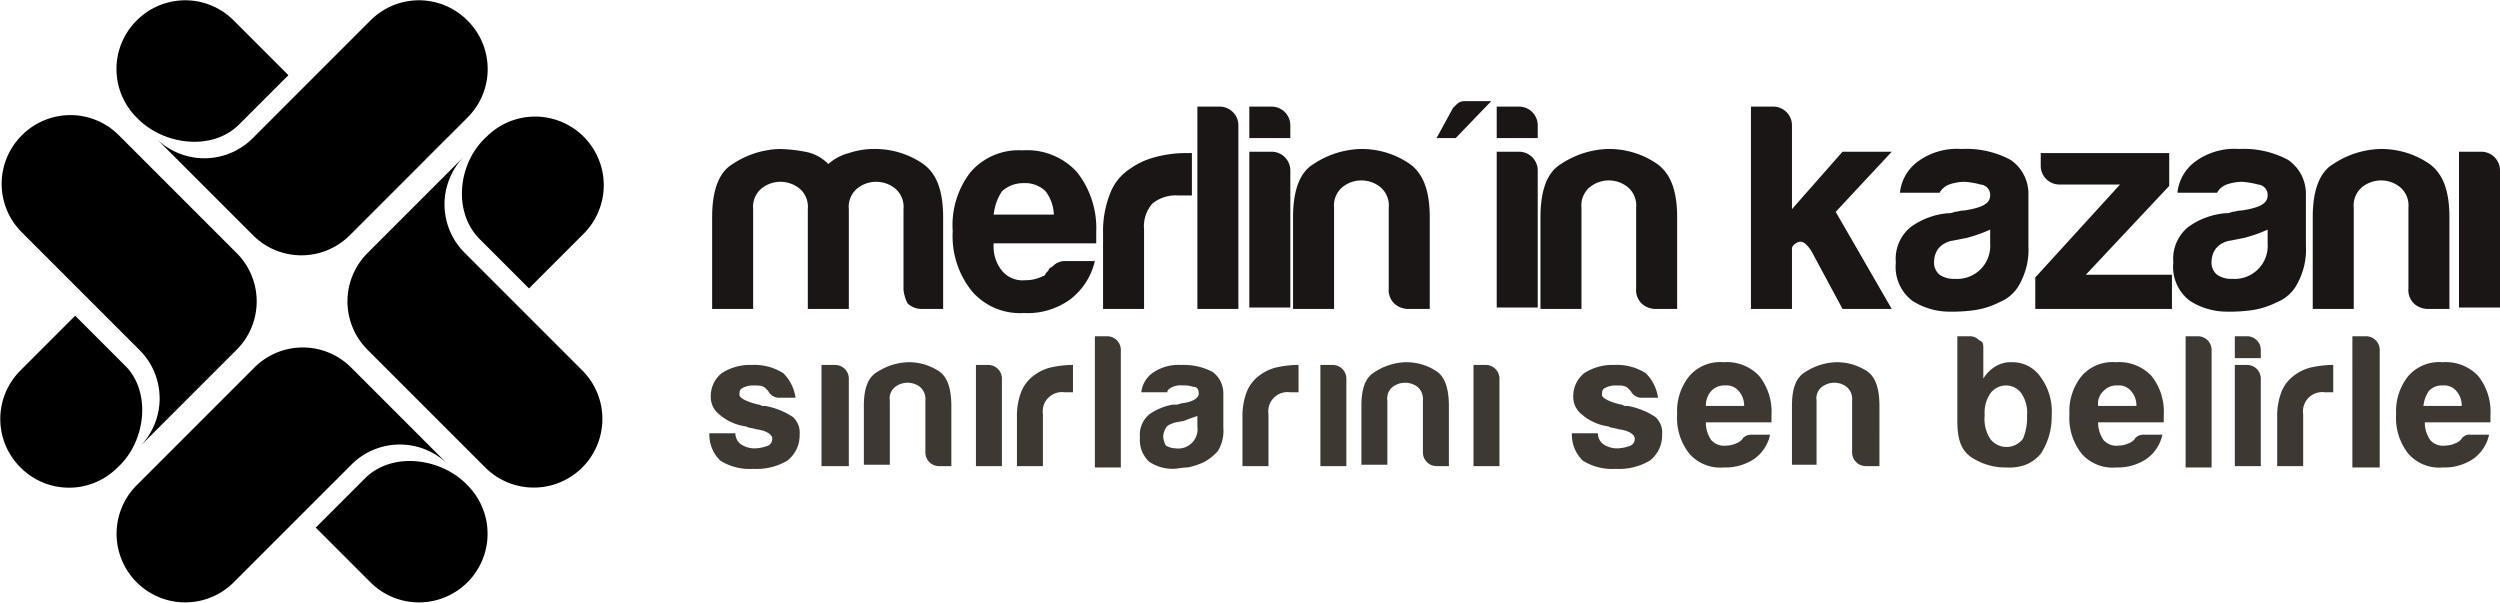<svg xmlns="http://www.w3.org/2000/svg" viewBox="0 0 182.9 44.1"><path d="M51.9,31.7h1.9a1,1,0,0,0,.4.8,1.8,1.8,0,0,0,1.1.3,2.92,2.92,0,0,0,.9-.2.55.55,0,0,0,.3-.5c0-.3-.4-.6-1.2-.7-.3-.1-.6-.1-.7-.2a3.73,3.73,0,0,1-2-.9A1.61,1.61,0,0,1,52,29a2.14,2.14,0,0,1,.8-1.7,3.8,3.8,0,0,1,2.2-.6,3.92,3.92,0,0,1,2.3.6,3.1,3.1,0,0,1,.9,1.8H57a.89.89,0,0,1-.8-.5l-.2-.2c-.2-.2-.5-.2-.9-.2a1.55,1.55,0,0,0-.8.2c-.2.1-.2.3-.2.5s.5.5,1.4.7c.1,0,.2.1.3.1H56a5.48,5.48,0,0,1,2,.8,1.54,1.54,0,0,1,.5,1.3,2.32,2.32,0,0,1-.9,1.9,4.4,4.4,0,0,1-2.5.6,4,4,0,0,1-2.4-.6A2.63,2.63,0,0,1,51.9,31.7Zm8.2-5h1a1,1,0,0,1,1,1v6.4h-2Zm9.6,7.4h-1a1,1,0,0,1-1-1V29.3a1.16,1.16,0,0,0-.4-1,1.5,1.5,0,0,0-1.8,0,1.05,1.05,0,0,0-.4,1V34H63.2V29.7c0-1.3.3-2.1,1-2.5a4.39,4.39,0,0,1,2.2-.7,4,4,0,0,1,2.2.6c.7.4,1,1.3,1,2.6v4.4Zm1.6-7.4h1a1,1,0,0,1,1,1v6.4H71.4V26.7Zm3.1,7.4V30.5a4.84,4.84,0,0,1,.3-1.8,2.73,2.73,0,0,1,.9-1.2,3.38,3.38,0,0,1,1.2-.6,7.72,7.72,0,0,1,1.5-.2h.2v2h-.6a1.41,1.41,0,0,0-1.6,1.6v3.8ZM80,24.6h1a1,1,0,0,1,1,1v8.6H80.1V24.6Zm8.1,9.2a5.64,5.64,0,0,1-1.2.4c-.4,0-.8.1-1.1.1a3.1,3.1,0,0,1-1.7-.5,2.14,2.14,0,0,1-.7-1.8,1.94,1.94,0,0,1,.7-1.7,4.36,4.36,0,0,1,1.7-.7h.3c.1,0,.3-.1.4-.1.8-.1,1.2-.4,1.2-.7s-.1-.5-.4-.5a2.2,2.2,0,0,0-.8-.1,1.48,1.48,0,0,0-.7.1c-.2.1-.4.2-.4.4H83.5a2,2,0,0,1,.8-1.4,3.28,3.28,0,0,1,2.1-.6,4.62,4.62,0,0,1,2.3.5,1.94,1.94,0,0,1,.8,1.6v2.5a2.86,2.86,0,0,1-.4,1.7A3.92,3.92,0,0,1,88.1,33.8Zm-.4-3.4c-.3.1-.6.2-1.1.4l-.6.1c-.3.1-.6.2-.7.4a1.42,1.42,0,0,0-.2.6,1.45,1.45,0,0,0,.2.7,1.45,1.45,0,0,0,.7.2,1.41,1.41,0,0,0,1.6-1.6v-.8Zm3.2,3.7V30.5a4.84,4.84,0,0,1,.3-1.8,2.73,2.73,0,0,1,.9-1.2,3.38,3.38,0,0,1,1.2-.6,7.72,7.72,0,0,1,1.5-.2H95v2h-.6a1.41,1.41,0,0,0-1.6,1.6v3.8Zm5.6-7.4h1a1,1,0,0,1,1,1v6.4H96.6V26.7Zm9.6,7.4h-1a1,1,0,0,1-1-1V29.3a1.16,1.16,0,0,0-.4-1,1.5,1.5,0,0,0-1.8,0,1.05,1.05,0,0,0-.4,1V34H99.6V29.7c0-1.3.3-2.1,1-2.5a4.39,4.39,0,0,1,2.2-.7,4,4,0,0,1,2.2.6c.7.4,1,1.3,1,2.6v4.4Zm1.6-7.4h1a1,1,0,0,1,1,1v6.4h-1.9V26.7Zm7.3,5h1.9a1,1,0,0,0,.4.8,1.8,1.8,0,0,0,1.1.3,2.92,2.92,0,0,0,.9-.2.55.55,0,0,0,.3-.5c0-.3-.4-.6-1.2-.7-.3-.1-.6-.1-.7-.2a3.73,3.73,0,0,1-2-.9,1.61,1.61,0,0,1-.6-1.3,2.14,2.14,0,0,1,.8-1.7,3.8,3.8,0,0,1,2.2-.6,3.92,3.92,0,0,1,2.3.6,3.1,3.1,0,0,1,.9,1.8h-1.2a.89.89,0,0,1-.8-.5l-.2-.2c-.2-.2-.5-.2-.9-.2a1.55,1.55,0,0,0-.8.2c-.2.1-.2.3-.2.5s.5.5,1.4.7c.1,0,.2.1.3.1h.2a5.48,5.48,0,0,1,2,.8,1.54,1.54,0,0,1,.5,1.3,2.32,2.32,0,0,1-.9,1.9,4.4,4.4,0,0,1-2.5.6,4,4,0,0,1-2.4-.6A2.63,2.63,0,0,1,115,31.7Zm13.1.1h1.4a2.91,2.91,0,0,1-1.2,1.8,3.8,3.8,0,0,1-2.2.6,3,3,0,0,1-2.5-1,4.2,4.2,0,0,1-.9-2.9,4.1,4.1,0,0,1,.9-2.8,3,3,0,0,1,2.5-1,3.25,3.25,0,0,1,2.6,1,4.2,4.2,0,0,1,.9,2.9v.5h-4.8a2.23,2.23,0,0,0,.4,1.3,1.25,1.25,0,0,0,1.1.4,1.88,1.88,0,0,0,.8-.2c.1,0,.1-.1.2-.1l.2-.2c0-.1.1-.1.2-.2a1,1,0,0,1,.4-.1Zm-3.3-2.1h2.8a1.6,1.6,0,0,0-.4-1.1,1.16,1.16,0,0,0-1-.4,1.28,1.28,0,0,0-1,.4A1.6,1.6,0,0,0,124.8,29.7Zm12.7,4.4h-1a1,1,0,0,1-1-1V29.3a1.16,1.16,0,0,0-.4-1,1.5,1.5,0,0,0-1.8,0,1.05,1.05,0,0,0-.4,1V34h-1.8V29.7c0-1.3.3-2.1,1-2.5a4.39,4.39,0,0,1,2.2-.7,4,4,0,0,1,2.2.6c.7.4,1,1.3,1,2.6Zm7.6-8.6v2.2a2.58,2.58,0,0,1,.9-.9,2.13,2.13,0,0,1,1.2-.3,2.48,2.48,0,0,1,2.1,1.1,4.23,4.23,0,0,1,.8,2.8,4.88,4.88,0,0,1-.8,2.8,2.84,2.84,0,0,1-1.1.8,3.4,3.4,0,0,1-1.4.2,4.51,4.51,0,0,1-2.5-.7c-.8-.5-1.1-1.3-1.1-2.7V24.6h.9a.91.91,0,0,1,.7.3c.3.1.3.3.3.6Zm3.2,4.9a2.54,2.54,0,0,0-.4-1.6,1.38,1.38,0,0,0-1.1-.6,1.43,1.43,0,0,0-1.2.6,2.54,2.54,0,0,0-.4,1.6,2.67,2.67,0,0,0,.4,1.7,1.5,1.5,0,0,0,2.4,0A4,4,0,0,0,148.3,30.4Zm8.5,1.4h1.4a2.91,2.91,0,0,1-1.2,1.8,3.8,3.8,0,0,1-2.2.6,3,3,0,0,1-2.5-1,4.2,4.2,0,0,1-.9-2.9,4.1,4.1,0,0,1,.9-2.8,3,3,0,0,1,2.5-1,3.25,3.25,0,0,1,2.6,1,4.2,4.2,0,0,1,.9,2.9v.5h-4.8a2.23,2.23,0,0,0,.4,1.3,1.25,1.25,0,0,0,1.1.4,1.88,1.88,0,0,0,.8-.2c.1,0,.1-.1.2-.1l.2-.2c0-.1.1-.1.2-.2a1,1,0,0,1,.4-.1Zm-3.3-2.1h2.8a1.6,1.6,0,0,0-.4-1.1,1.16,1.16,0,0,0-1-.4,1.28,1.28,0,0,0-1,.4,1.25,1.25,0,0,0-.4,1.1Zm6.3-5.1h1a1,1,0,0,1,1,1v8.6h-1.9V24.6Zm3.6,0h1a1,1,0,0,1,1,1v.6h-1.9V24.6Zm0,2.1h1a1,1,0,0,1,1,1v6.4h-1.9V26.7Zm3.2,7.4V30.5a4.84,4.84,0,0,1,.3-1.8,2.73,2.73,0,0,1,.9-1.2,3.38,3.38,0,0,1,1.2-.6,7.72,7.72,0,0,1,1.5-.2h.2v2h-.6a1.41,1.41,0,0,0-1.6,1.6v3.8Zm5.5-9.5h1a1,1,0,0,1,1,1v8.6h-2Zm8.6,7.2h1.4a2.91,2.91,0,0,1-1.2,1.8,3.8,3.8,0,0,1-2.2.6,3,3,0,0,1-2.5-1,4.2,4.2,0,0,1-.9-2.9,4.1,4.1,0,0,1,.9-2.8,3,3,0,0,1,2.5-1,3.25,3.25,0,0,1,2.6,1,4.2,4.2,0,0,1,.9,2.9v.5h-4.8a2.23,2.23,0,0,0,.4,1.3,1.25,1.25,0,0,0,1.1.4,1.88,1.88,0,0,0,.8-.2c.1,0,.1-.1.2-.1l.2-.2c0-.1.1-.1.2-.2a.58.58,0,0,1,.4-.1Zm-3.4-2.1h2.8a1.6,1.6,0,0,0-.4-1.1,1.16,1.16,0,0,0-1-.4,1.28,1.28,0,0,0-1,.4,2.3,2.3,0,0,0-.4,1.1Z" style="fill:#3e3832"/><path d="M62.1,22.6h-3V15.3a1.75,1.75,0,0,0-.6-1.5,2.21,2.21,0,0,0-2.8,0,1.75,1.75,0,0,0-.6,1.5v7.3h-3V15.9q0-3,1.5-3.9A6.54,6.54,0,0,1,57,10.9a11.08,11.08,0,0,1,1.9.2,3.15,3.15,0,0,1,1.7.9,3.61,3.61,0,0,1,1.5-.8,5.66,5.66,0,0,1,1.8-.3,6.2,6.2,0,0,1,3.5,1c1.1.7,1.6,2,1.6,4v6.7H67.5a1.5,1.5,0,0,1-1.1-.4,2.93,2.93,0,0,1-.3-1V15.3a1.75,1.75,0,0,0-.6-1.5,2.21,2.21,0,0,0-2.8,0,1.75,1.75,0,0,0-.6,1.5Zm15.8-3.5h2.2a4.91,4.91,0,0,1-1.8,2.8,5.29,5.29,0,0,1-3.4,1,4.64,4.64,0,0,1-3.8-1.6,6.45,6.45,0,0,1-1.4-4.4A6.32,6.32,0,0,1,71,12.6,4.64,4.64,0,0,1,74.8,11a4.93,4.93,0,0,1,4,1.6A6.63,6.63,0,0,1,80.2,17v.8H72.7a2.81,2.81,0,0,0,.6,2,1.94,1.94,0,0,0,1.7.7,2.77,2.77,0,0,0,1.3-.3.22.22,0,0,0,.2-.2l.2-.2q0-.15.3-.3A1.22,1.22,0,0,1,77.9,19.1Zm-5.2-3.4h4.4a3,3,0,0,0-.6-1.7,2.11,2.11,0,0,0-1.6-.6,2.27,2.27,0,0,0-1.6.6A3.78,3.78,0,0,0,72.7,15.7Zm8,6.9V17a7.39,7.39,0,0,1,.5-2.8,3.68,3.68,0,0,1,1.4-1.8,5.57,5.57,0,0,1,1.9-.9,8.52,8.52,0,0,1,2.3-.3h.4v3.1h-1a2.71,2.71,0,0,0-1.9.6,2.55,2.55,0,0,0-.6,1.9v5.8ZM87.6,7.8h1.6a1.37,1.37,0,0,1,1.4,1.4V22.6h-3Zm3.8,0H93a1.37,1.37,0,0,1,1.4,1.4v.9h-3Zm0,3.3H93a1.37,1.37,0,0,1,1.4,1.4v10h-3Zm13.2,11.5h-1.5a1.5,1.5,0,0,1-1.1-.4,1.37,1.37,0,0,1-.4-1.1V15.2a1.75,1.75,0,0,0-.6-1.5,2.21,2.21,0,0,0-2.8,0,1.75,1.75,0,0,0-.6,1.5v7.4h-3V15.9q0-3,1.5-3.9a6.54,6.54,0,0,1,3.4-1.1,6.2,6.2,0,0,1,3.5,1c1.1.7,1.6,2,1.6,4Zm4.5-15.2-2.6,2.7h-1.4l1.2-2.2.3-.3a.85.85,0,0,1,.6-.2Zm.4.4h1.6a1.37,1.37,0,0,1,1.4,1.4v.9h-3Zm0,3.3h1.6a1.37,1.37,0,0,1,1.4,1.4v10h-3Zm13.2,11.5h-1.5a1.5,1.5,0,0,1-1.1-.4,1.37,1.37,0,0,1-.4-1.1V15.2a1.75,1.75,0,0,0-.6-1.5,2.21,2.21,0,0,0-2.8,0,1.75,1.75,0,0,0-.6,1.5v7.4h-3V15.9q0-3,1.5-3.9a6.54,6.54,0,0,1,3.4-1.1,6.2,6.2,0,0,1,3.5,1c1.1.7,1.6,2,1.6,4Zm8.4-11.5v4.2l3.7-4.2h3.6l-4.1,4.4,4.1,7.1h-3.6l-2.1-3.9c-.4-.8-.8-1.1-1.1-1s-.5.3-.5.5v4.4h-3V7.8h1.6a1.37,1.37,0,0,1,1.4,1.4v1.9Zm15.2,11a6,6,0,0,1-1.9.6,12.13,12.13,0,0,1-1.8.1,5,5,0,0,1-2.7-.8,3.11,3.11,0,0,1-1.2-2.8,3,3,0,0,1,1.1-2.6,5.45,5.45,0,0,1,2.7-1,1.09,1.09,0,0,0,.5-.1c.2,0,.4-.1.7-.1,1.3-.2,1.9-.5,1.9-1.1a.76.76,0,0,0-.7-.8,6,6,0,0,0-1.2-.2,3.59,3.59,0,0,0-1.1.2,1.34,1.34,0,0,0-.7.6H139a3.25,3.25,0,0,1,1.2-2.2,4.83,4.83,0,0,1,3.3-1,6.85,6.85,0,0,1,3.6.8,3,3,0,0,1,1.3,2.4V18a5.15,5.15,0,0,1-.6,2.7,2.88,2.88,0,0,1-1.5,1.4Zm-.7-5.3a10.72,10.72,0,0,1-1.7.6l-1,.2a1.68,1.68,0,0,0-1.1.6,1.61,1.61,0,0,0-.3.9,1.16,1.16,0,0,0,.4,1,1.8,1.8,0,0,0,1.1.3,2.42,2.42,0,0,0,2.6-2.6v-1Zm3.3,5.8V20.3l6.2-6.8h-4.4a1.37,1.37,0,0,1-1.4-1.4v-.9h9.4v2.4l-6.1,6.5h6.3v2.5Zm17.7-.5a6,6,0,0,1-1.9.6,12.13,12.13,0,0,1-1.8.1,5,5,0,0,1-2.7-.8,3.11,3.11,0,0,1-1.2-2.8,3,3,0,0,1,1.1-2.6,5.45,5.45,0,0,1,2.7-1,1.09,1.09,0,0,0,.5-.1c.2,0,.4-.1.7-.1,1.3-.2,1.9-.5,1.9-1.1a.76.76,0,0,0-.7-.8,6,6,0,0,0-1.2-.2,3.59,3.59,0,0,0-1.1.2,1.34,1.34,0,0,0-.7.6h-2.9a3.25,3.25,0,0,1,1.2-2.2,4.83,4.83,0,0,1,3.3-1,6.85,6.85,0,0,1,3.6.8,3,3,0,0,1,1.3,2.4V18a5.15,5.15,0,0,1-.6,2.7,2.88,2.88,0,0,1-1.5,1.4Zm-.7-5.3a10.72,10.72,0,0,1-1.7.6l-1,.2a1.68,1.68,0,0,0-1.1.6,1.61,1.61,0,0,0-.3.9,1.16,1.16,0,0,0,.4,1,1.8,1.8,0,0,0,1.1.3,2.42,2.42,0,0,0,2.6-2.6v-1Zm13.3,5.8h-1.5a1.5,1.5,0,0,1-1.1-.4,1.37,1.37,0,0,1-.4-1.1V15.2a1.75,1.75,0,0,0-.6-1.5,2.21,2.21,0,0,0-2.8,0,1.75,1.75,0,0,0-.6,1.5v7.4h-3V15.9q0-3,1.5-3.9a6.54,6.54,0,0,1,3.4-1.1,6.2,6.2,0,0,1,3.5,1c1.1.7,1.6,2,1.6,4Zm.7-11.5h1.6a1.37,1.37,0,0,1,1.4,1.4v10h-3Z" style="fill:#1a1616"/><path d="M32.8,34l-7.1-7.1a5,5,0,0,0-7.1,0L10,35.5a5,5,0,0,0,7.1,7.1L25.7,34A5,5,0,0,1,32.8,34ZM11.4,10.1l7.1,7.1a5,5,0,0,0,7.1,0l8.6-8.6a5,5,0,0,0,0-7.1,5,5,0,0,0-7.1,0l-8.6,8.6A5,5,0,0,1,11.4,10.1Z"/><path d="M17.5,9.1l3.6-3.6-4-4a5,5,0,0,0-7.1,0,5,5,0,0,0,0,7.1C11.9,10.6,15.5,11.1,17.5,9.1ZM9.1,26.7,5.5,23.1l-4,4a5,5,0,0,0,0,7.1,5,5,0,0,0,7.1,0C10.7,32.3,11.1,28.6,9.1,26.7ZM26.7,35l-3.6,3.6,4,4a5,5,0,0,0,7.1-7.1C32.3,33.5,28.7,33,26.7,35Zm8.4-17.5,3.6,3.6,4-4A5,5,0,1,0,35.6,10C33.5,11.9,33.1,15.5,35.1,17.5Z"/><path d="M10.2,25.6a5,5,0,0,1,0,7.1l7.1-7.1a5,5,0,0,0,0-7.1L8.7,9.9a5,5,0,0,0-7.1,0,5,5,0,0,0,0,7.1ZM34,18.5a5,5,0,0,1,0-7.1l-7.1,7.1a5,5,0,0,0,0,7.1l8.6,8.6a5,5,0,0,0,7.1-7.1Z"/></svg>